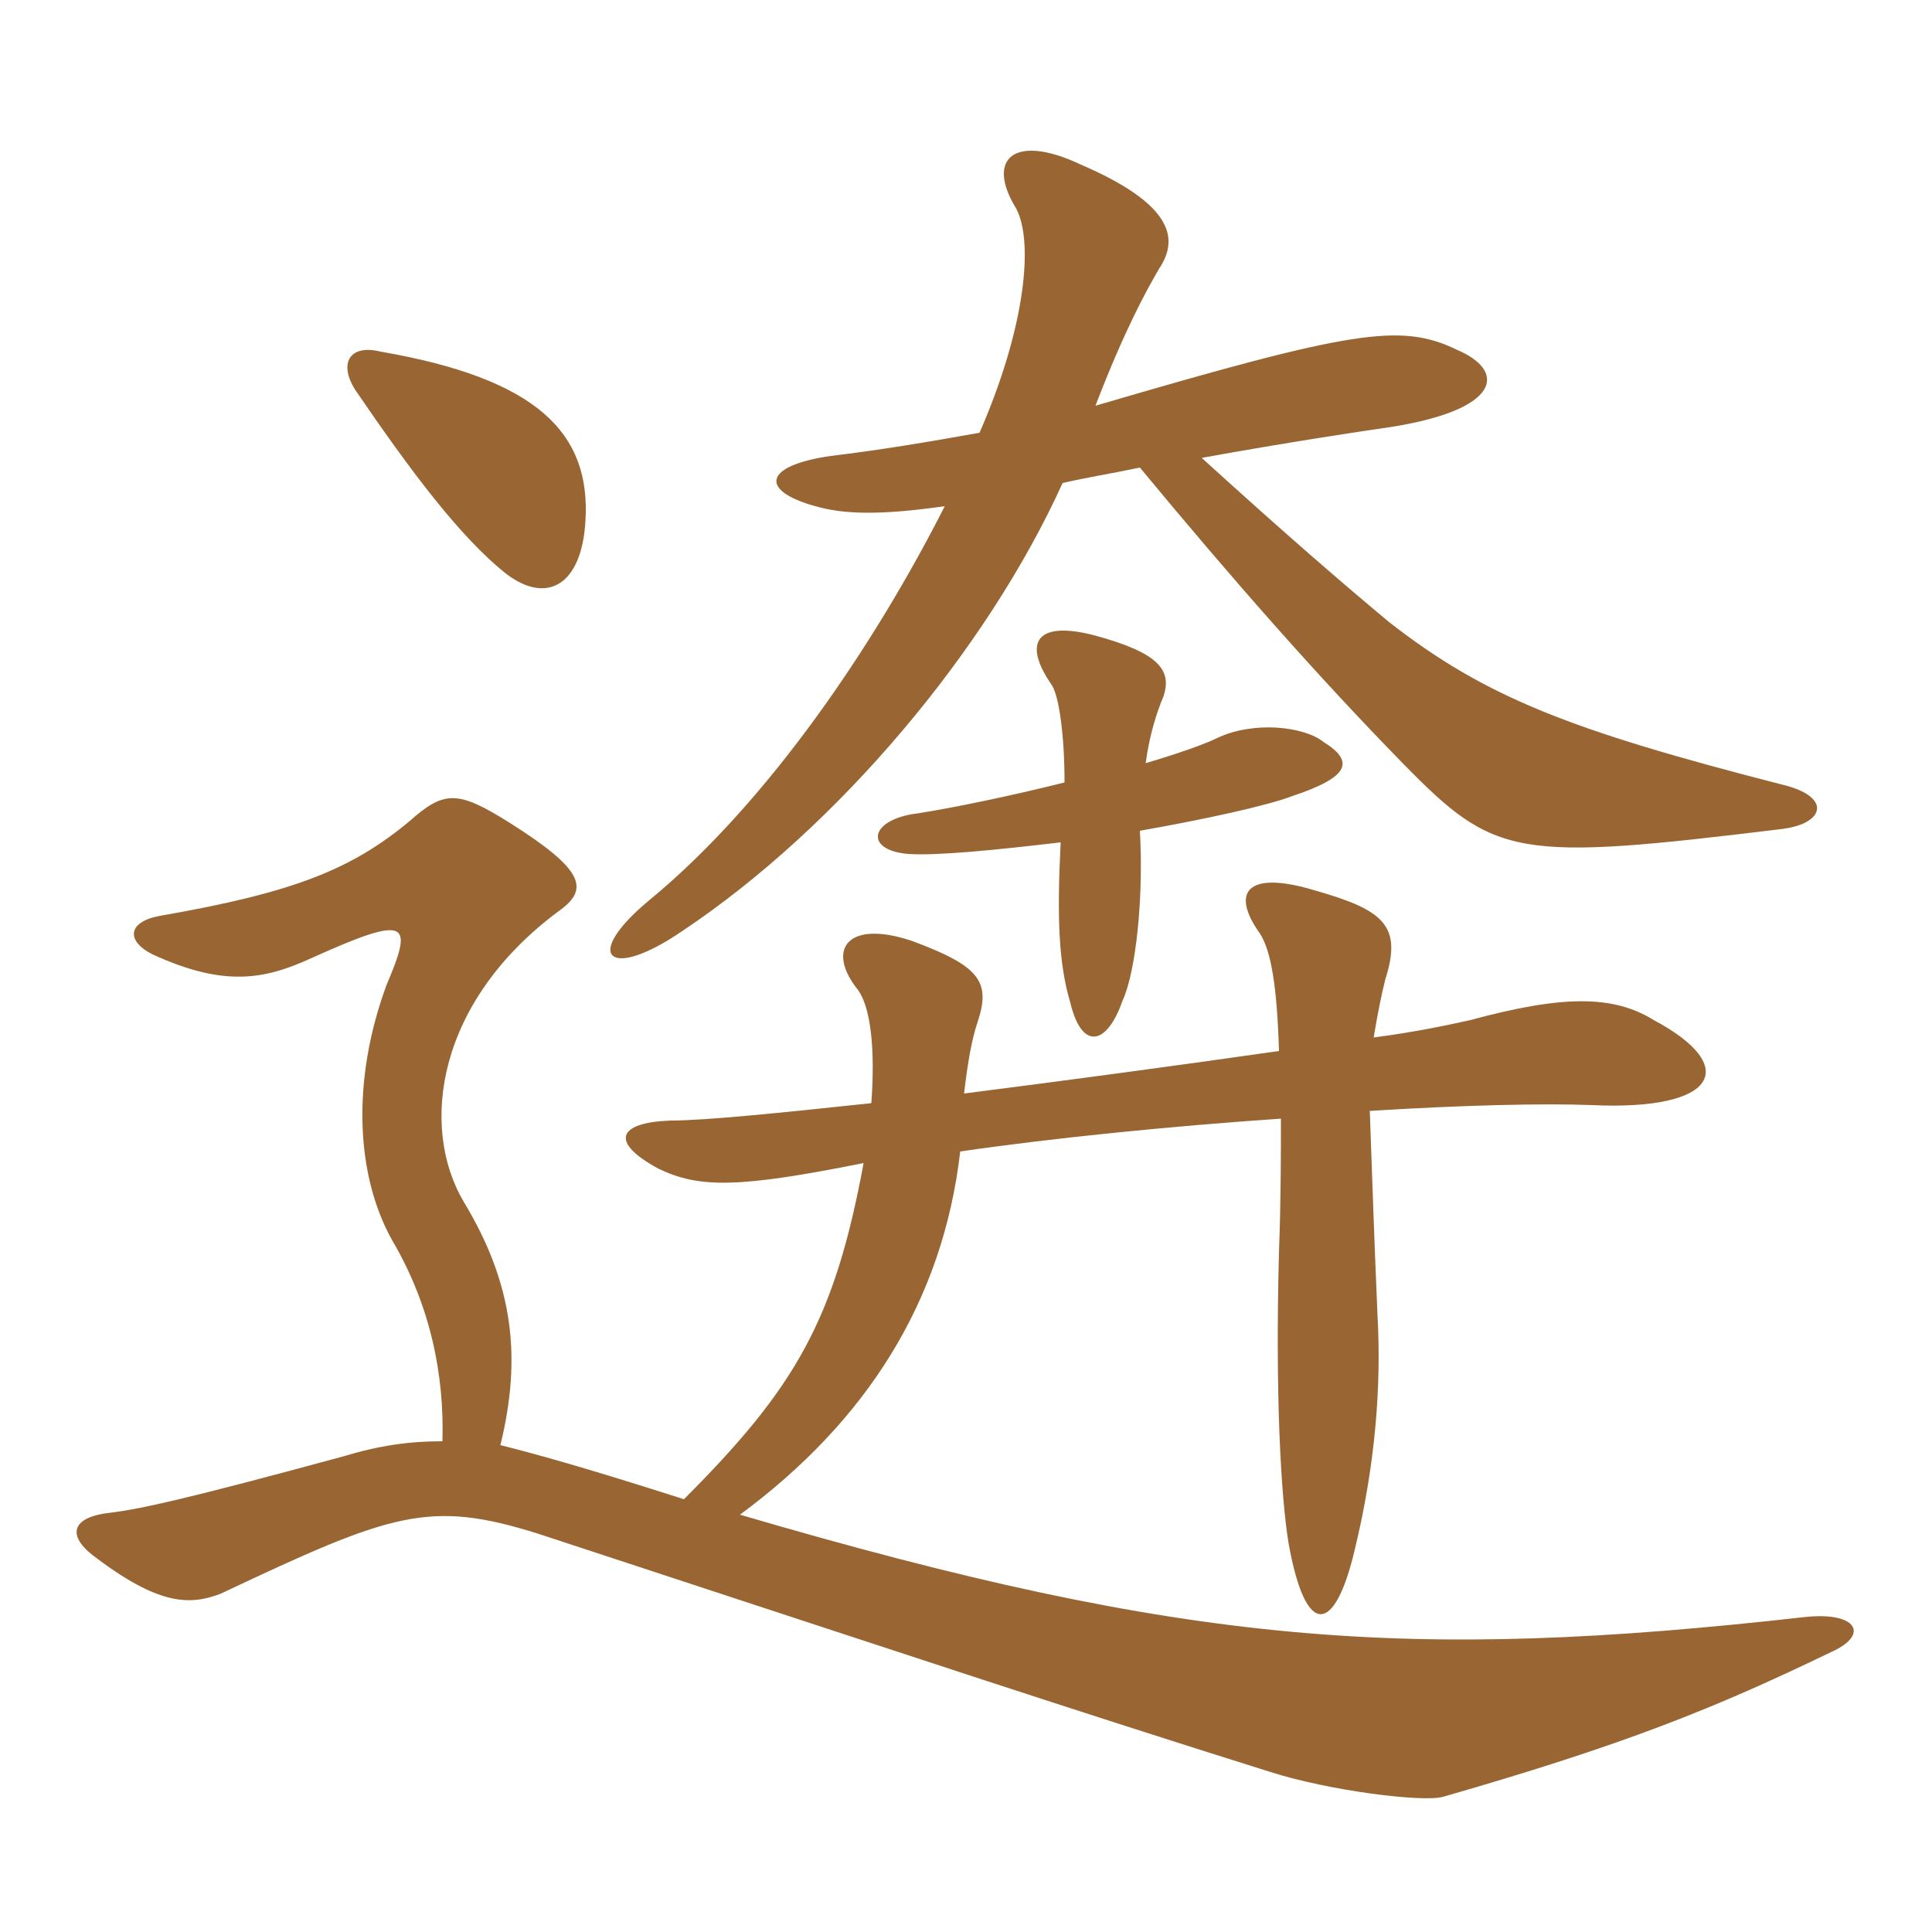 <svg xmlns="http://www.w3.org/2000/svg" xmlns:xlink="http://www.w3.org/1999/xlink" width="150" height="150"><path fill="#996633" padding="10" d="M88.95 59.25C89.25 57 89.85 55.20 90.30 54.15C91.05 52.05 90 50.70 85.05 49.35C80.55 48.15 79.35 49.80 81.60 53.10C82.20 53.85 82.65 57 82.65 60.75C78.45 61.80 74.10 62.70 71.25 63.15C67.50 63.60 67.05 66 70.50 66.30C72.75 66.45 77.25 66 82.35 65.40C82.05 71.25 82.20 74.85 83.10 77.85C84 81.60 85.95 81.15 87.15 77.70C88.20 75.45 88.80 69.60 88.50 64.50C93.60 63.60 98.40 62.55 100.35 61.80C104.85 60.30 105.15 59.10 102.75 57.60C101.25 56.40 97.35 55.95 94.50 57.30C93.60 57.75 91.50 58.50 88.95 59.25ZM93.30 35.55C99.90 34.35 105.90 33.45 108 33.15C116.55 31.80 117 28.80 113.10 27.15C108.75 25.05 105 25.65 85.05 31.50C87.30 25.65 88.95 22.65 90 20.85C91.50 18.60 91.20 15.90 83.85 12.75C78.75 10.35 76.50 12.30 78.90 16.20C80.25 18.75 79.65 25.35 76.05 33.60C71.85 34.35 68.25 34.95 64.50 35.40C59.25 36.15 58.95 38.10 63.30 39.30C65.40 39.90 68.10 40.05 73.35 39.30C67.95 49.95 59.70 62.25 50.40 69.90C45.15 74.25 47.25 76.20 52.95 72.30C65.10 64.20 76.65 50.40 82.50 37.50C84.45 37.05 86.40 36.75 88.50 36.30C95.70 45 102.30 52.50 108.90 59.25C116.10 66.60 117.60 66.90 138.45 64.35C141.75 63.90 142.20 61.80 138.30 60.90C121.95 56.70 115.35 54.15 107.85 48.30C104.25 45.30 99.90 41.55 93.30 35.55ZM38.85 112.20C40.50 105.45 39.90 99.75 36 93.30C32.55 87.45 33.90 77.70 43.50 70.65C45.75 69 45.30 67.50 39.60 63.90C35.55 61.35 34.50 61.35 31.80 63.75C27.30 67.50 22.80 69.30 12.45 71.10C9.90 71.55 9.75 73.05 11.85 74.10C17.40 76.65 20.55 76.05 24.15 74.40C31.80 70.95 32.10 71.55 30 76.50C27.30 83.85 27.60 91.20 30.45 96.30C33.45 101.40 34.50 106.80 34.35 111.90C31.80 111.90 29.55 112.20 26.55 113.10C14.40 116.40 10.95 117.15 8.55 117.45C5.70 117.75 5.10 119.10 7.20 120.75C12.30 124.65 14.70 124.65 17.10 123.75C30.45 117.45 33.30 116.40 41.85 119.10C71.55 128.85 83.25 132.75 98.55 137.55C103.20 139.05 110.55 139.95 112.05 139.50C126.15 135.45 133.20 132.60 142.20 128.25C145.20 126.90 144.15 125.10 140.10 125.55C109.35 129 92.25 127.80 57.45 117.60C67.20 110.40 73.20 101.10 74.55 89.40C81.75 88.35 90.75 87.45 99.45 86.85C99.45 89.85 99.45 93.15 99.30 97.20C99 108.30 99.45 116.25 100.05 119.85C101.40 127.35 103.65 126.75 105.15 120.45C106.80 113.70 107.25 107.55 106.95 102.15C106.65 95.25 106.50 90.15 106.35 86.25C113.55 85.80 119.85 85.65 123.60 85.80C133.35 86.25 135.15 82.80 128.40 79.20C125.25 77.25 121.35 77.25 114.15 79.20C112.80 79.50 110.10 80.10 106.65 80.55C106.95 78.75 107.25 77.25 107.55 76.05C108.90 71.85 107.40 70.65 102.15 69.15C96.75 67.50 95.55 69.30 97.80 72.45C98.70 73.80 99.15 76.65 99.30 81.60C91.95 82.65 83.10 83.85 74.85 84.90C75.15 82.35 75.45 80.70 75.90 79.35C76.95 76.20 76.05 75 70.80 73.05C65.85 71.40 64.20 73.65 66.45 76.65C67.65 78 67.95 81.60 67.65 85.65C60.60 86.40 54.75 87 52.05 87C48 87.15 47.25 88.65 51.15 90.75C54.30 92.25 57.30 92.25 67.05 90.30C64.80 102.45 61.80 107.70 53.10 116.40C45.15 113.85 41.25 112.80 38.85 112.20ZM45.45 40.50C45.90 33.60 41.70 29.40 29.55 27.30C27.15 26.70 26.25 28.20 27.60 30.30C31.80 36.45 35.70 41.70 39.30 44.55C42.45 46.95 45.15 45.45 45.45 40.50Z"/></svg>